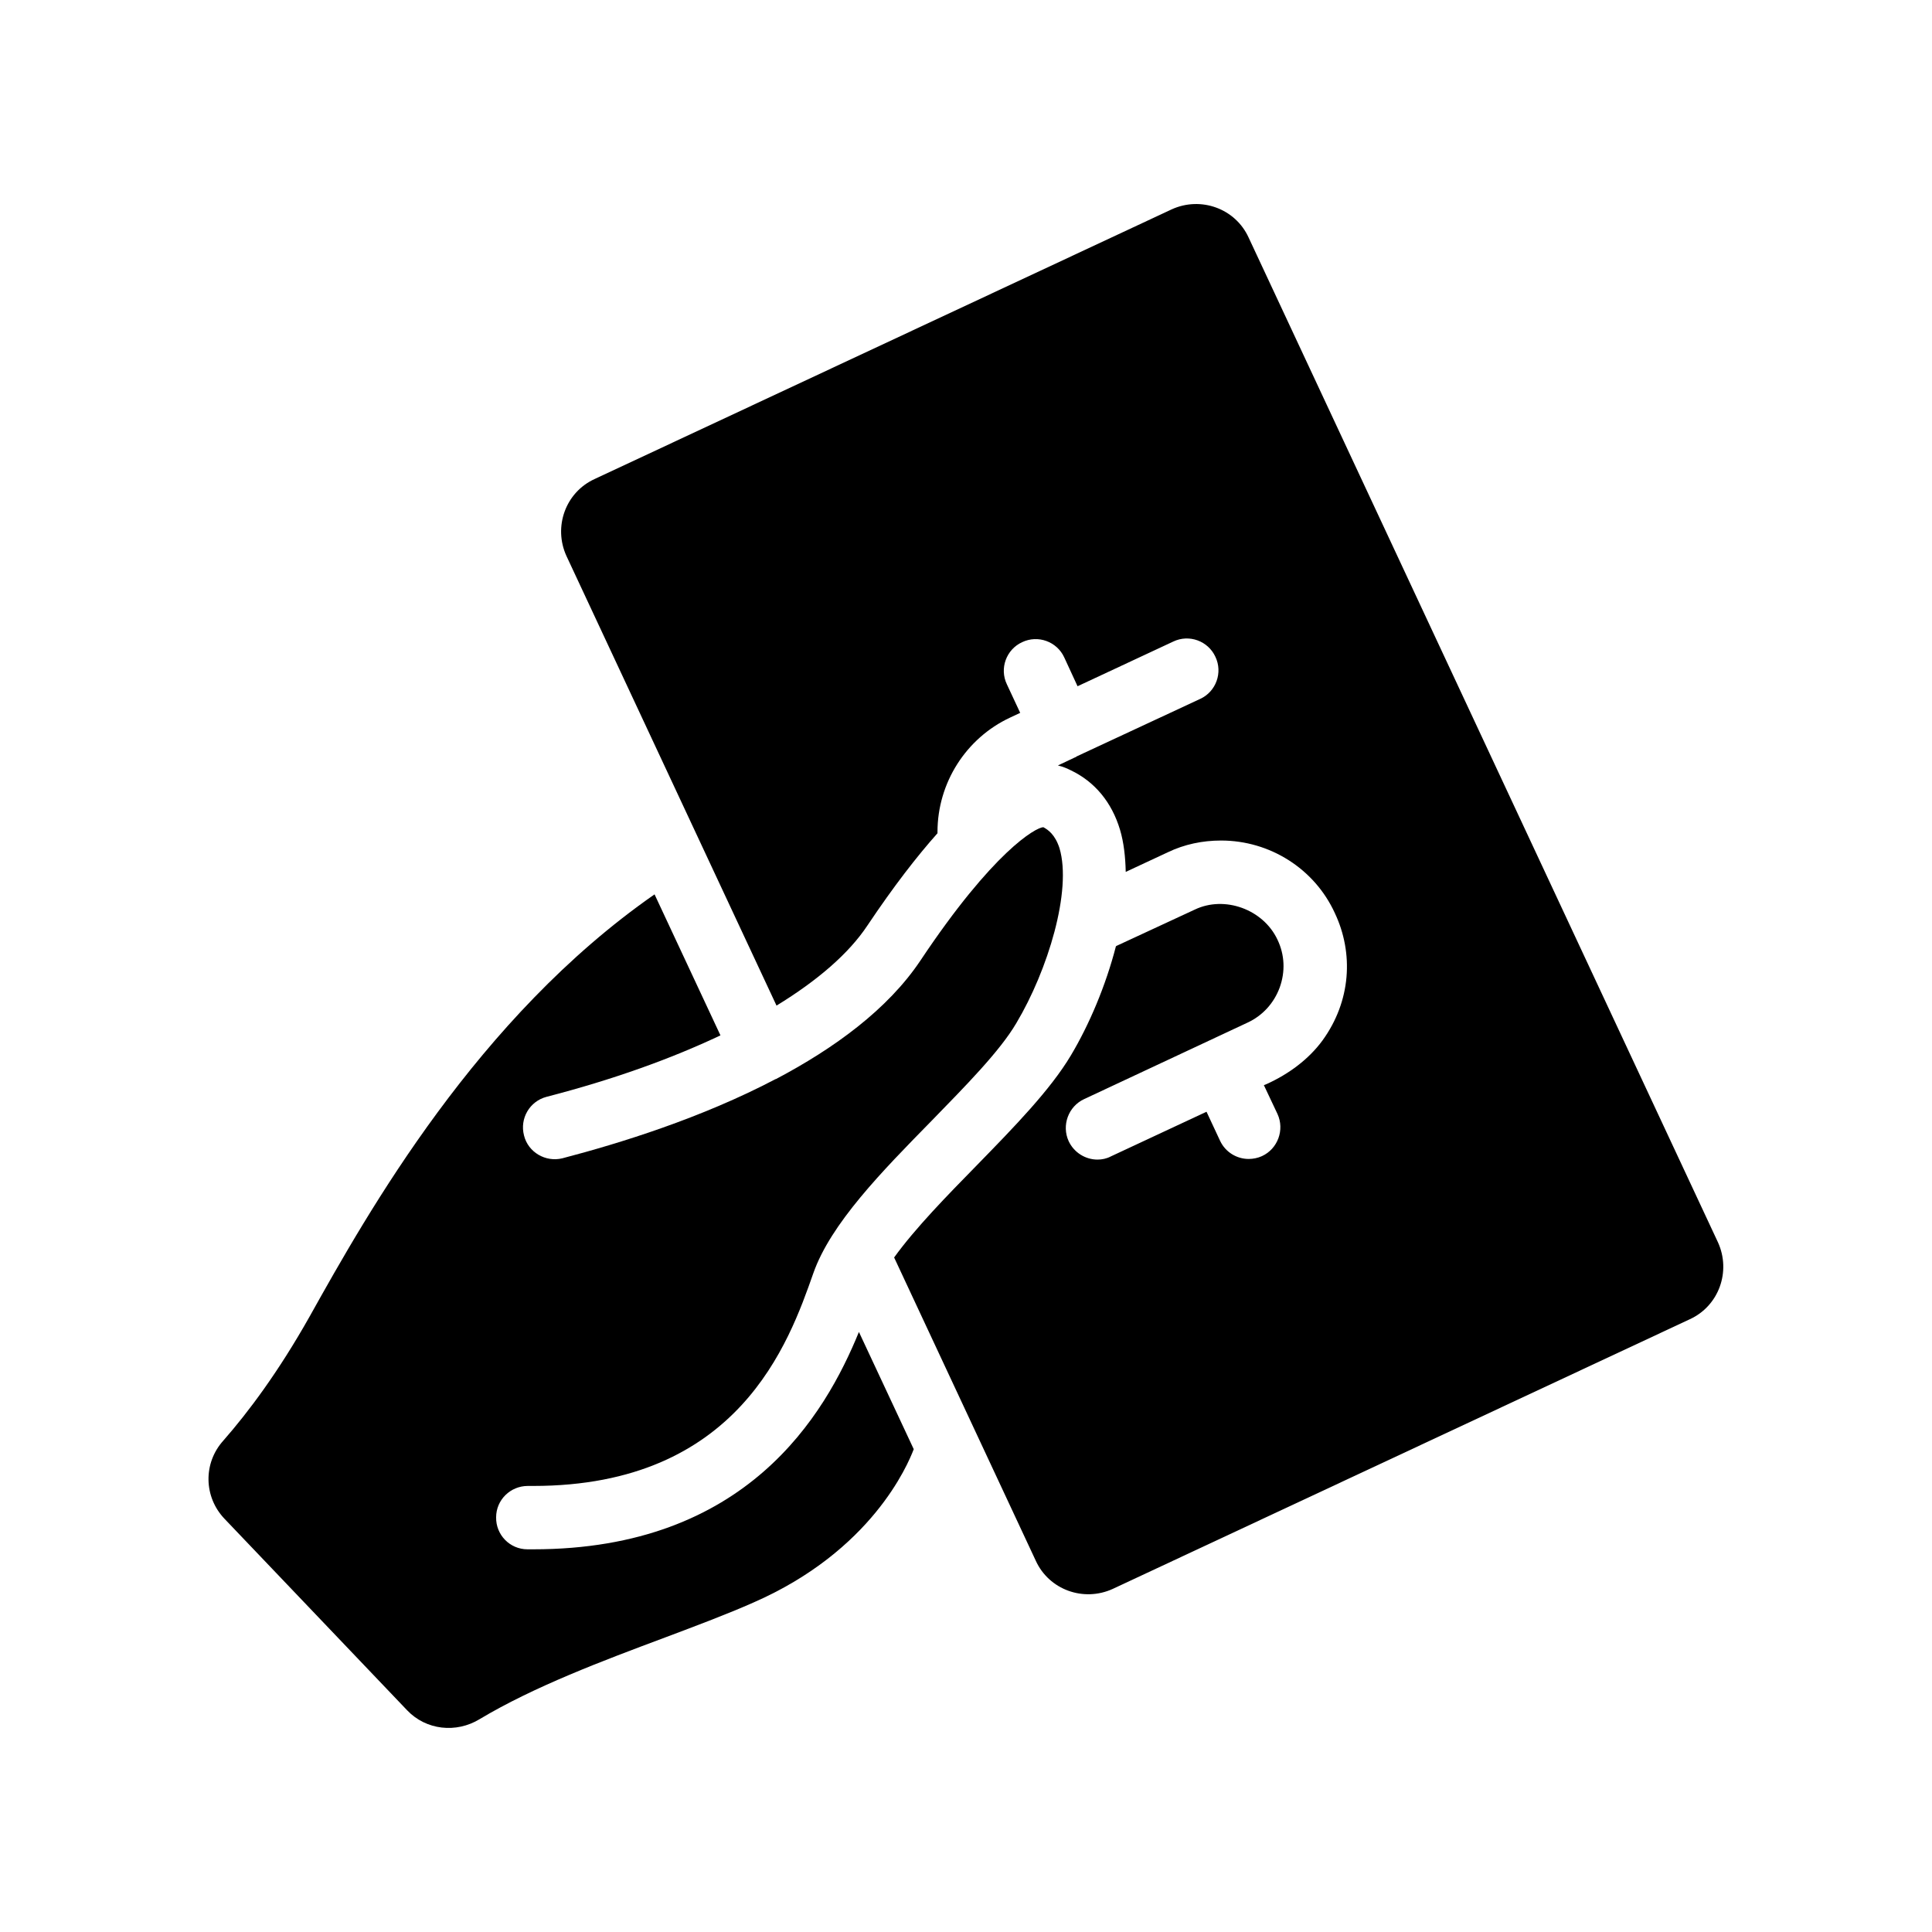 <?xml version="1.0" encoding="UTF-8"?>
<!-- Uploaded to: ICON Repo, www.iconrepo.com, Generator: ICON Repo Mixer Tools -->
<svg fill="#000000" width="800px" height="800px" version="1.1" viewBox="144 144 512 512" xmlns="http://www.w3.org/2000/svg">
 <g>
  <path d="m474.9 206.96c-3.527-7.727-12.68-11-20.402-7.473l-152.91 71.457c-7.727 3.527-11 12.68-7.473 20.402l55.672 119.15c10.832-6.633 19.145-13.77 24.098-21.242 6.969-10.41 13.098-18.305 18.559-24.434v-0.336c0-13.016 7.559-24.855 19.23-30.312l2.688-1.258-3.527-7.559c-2.016-4.199-0.168-9.238 4.031-11.168 4.199-2.016 9.238-0.168 11.168 4.031l3.527 7.641 25.359-11.84c4.199-2.016 9.238-0.168 11.168 4.031 2.016 4.199 0.168 9.238-4.031 11.168l-32.832 15.281c-0.082 0.082-0.082 0.082-0.082 0.168h-0.168l-4.617 2.184c1.426 0.336 2.519 0.84 3.359 1.258 6.383 3.023 10.914 8.48 13.098 15.785 1.008 3.359 1.426 7.223 1.512 11.168l11.168-5.207c4.367-2.098 9.152-3.106 14.105-3.106 12.93 0 24.77 7.473 30.145 19.23 5.039 10.664 4.281 23.344-3.273 33.754-3.695 5.039-8.984 8.902-14.695 11.504l-0.84 0.336 3.609 7.641c1.93 4.199 0.082 9.238-4.113 11.168-1.09 0.504-2.352 0.754-3.527 0.754-3.106 0-6.129-1.762-7.559-4.785l-3.609-7.727-25.359 11.84c-1.09 0.586-2.352 0.84-3.527 0.84-3.191 0-6.215-1.848-7.641-4.871-1.93-4.199-0.082-9.238 4.113-11.168l43.242-20.238c4.031-1.848 7.055-5.207 8.566-9.32 1.512-4.199 1.344-8.648-0.586-12.68-3.777-8.062-14.023-11.754-21.914-7.977l-20.824 9.656s0 0.082-0.082 0.082c-2.688 10.41-7.055 20.738-11.922 28.887-5.457 9.152-14.945 18.895-24.938 29.137-7.809 7.977-16.289 16.625-21.914 24.434l37.535 80.359c3.527 7.727 12.68 11 20.402 7.473l152.91-71.457c7.727-3.527 11-12.68 7.473-20.402z"/>
  <path d="m271.11 599.59c14.441-8.648 32.578-15.449 49.207-21.664 8.48-3.191 16.543-6.215 23.344-9.238 31.32-13.688 40.891-36.441 42.488-40.641l-14.527-31.066c-8.984 22-29.727 57.602-86.32 57.602h-1.512c-4.703 0-8.398-3.863-8.312-8.48 0-4.617 3.777-8.312 8.398-8.312h1.426c54.41 0 67.762-37.953 74.227-56.344 4.617-13.184 18.223-27.039 31.32-40.391 8.902-9.152 18.137-18.473 22.504-25.945 8.312-13.938 14.777-35.098 11.418-46.352-1.176-3.609-3.023-4.871-4.281-5.543-2.016 0.082-13.266 6.383-32.578 35.352-8.648 12.93-22.84 23.258-38.289 31.402h-0.082c-19.648 10.328-41.395 17.047-56.512 20.992-4.449 1.09-9.07-1.594-10.16-6.047-1.176-4.535 1.512-9.07 5.961-10.242 17.551-4.535 33-10.078 46.098-16.289l-17.465-37.367c-46.938 32.664-75.824 83.969-91.441 111.93-8.23 14.609-16.207 25.273-22.84 32.832-5.375 5.961-5.207 14.945 0.336 20.738l48.367 50.719c5.039 5.297 13.016 6.137 19.227 2.356z"/>
 </g>
</svg>